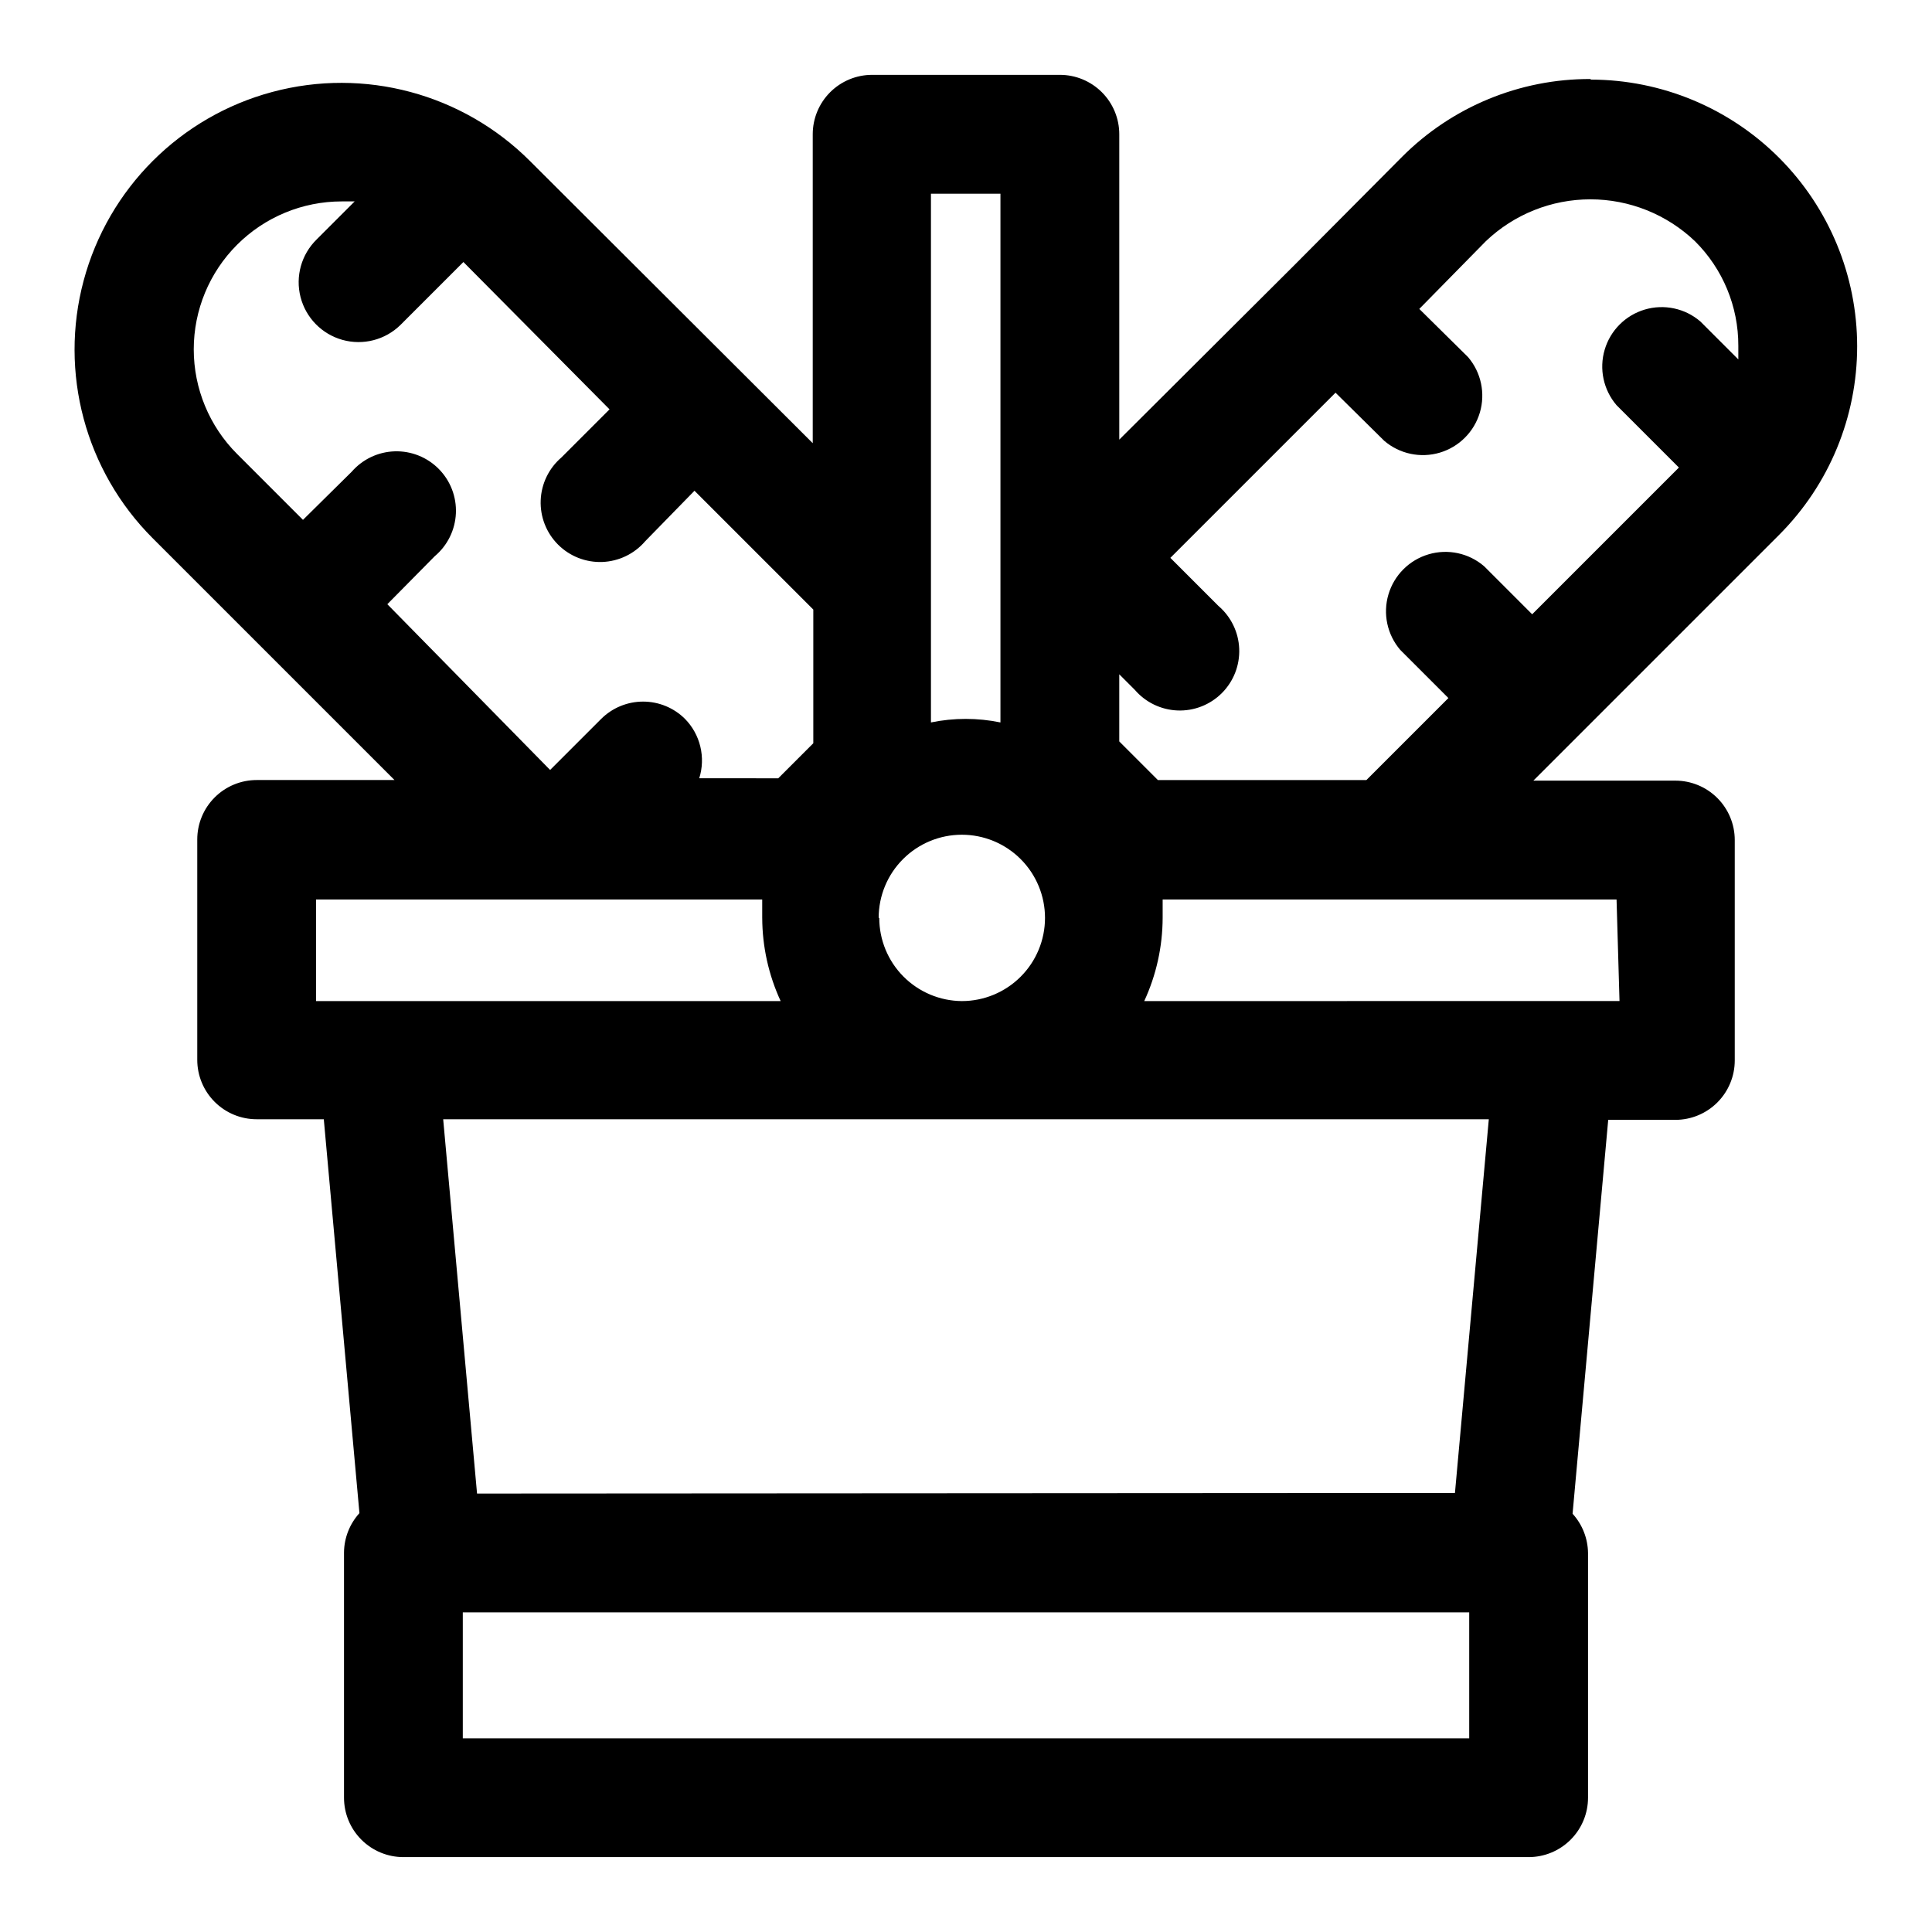 <?xml version="1.0" encoding="UTF-8"?>
<!-- Uploaded to: SVG Repo, www.svgrepo.com, Generator: SVG Repo Mixer Tools -->
<svg fill="#000000" width="800px" height="800px" version="1.1" viewBox="144 144 512 512" xmlns="http://www.w3.org/2000/svg">
 <path d="m565.47 164.94c-18.719-0.055-36.688 7.371-49.91 20.625l-28.652 28.809-46.289 46.133v-80.926c0-4.176-1.656-8.18-4.609-11.133-2.953-2.953-6.957-4.613-11.133-4.613h-49.754c-4.172 0-8.18 1.66-11.133 4.613-2.949 2.953-4.609 6.957-4.609 11.133v81.867l-74.941-74.781c-17.859-17.859-43.891-24.836-68.285-18.297-24.395 6.535-43.449 25.59-49.988 49.984-6.535 24.398 0.441 50.426 18.297 68.285l64.078 64.078h-36.523c-4.176 0-8.18 1.66-11.133 4.613-2.953 2.953-4.613 6.957-4.613 11.133v58.41c0 4.176 1.66 8.18 4.613 11.133 2.953 2.953 6.957 4.609 11.133 4.609h17.789l9.445 104.38c-2.586 2.848-4.043 6.543-4.09 10.391v65.023c0 4.176 1.656 8.18 4.609 11.133s6.957 4.613 11.133 4.613h298.19c4.176 0 8.18-1.66 11.133-4.613 2.953-2.953 4.613-6.957 4.613-11.133v-64.863c-0.051-3.848-1.508-7.547-4.094-10.391l9.445-104.38h17.793c4.172 0 8.18-1.66 11.129-4.613 2.953-2.953 4.613-6.957 4.613-11.133v-58.41c0-4.176-1.66-8.18-4.613-11.133-2.949-2.953-6.957-4.609-11.129-4.609h-37.629l65.18-65.18v-0.004c13.215-13.254 20.633-31.211 20.629-49.93-0.008-18.719-7.438-36.668-20.66-49.918-13.223-13.246-31.16-20.711-49.879-20.75zm39.203 74.309-10.078-10.078v0.004c-4.051-3.473-9.586-4.652-14.703-3.141-5.117 1.516-9.121 5.516-10.633 10.633-1.516 5.117-0.332 10.652 3.137 14.707l16.531 16.531-38.887 38.887-12.754-12.754v0.004c-4.051-3.473-9.586-4.656-14.703-3.141-5.117 1.512-9.121 5.516-10.633 10.633-1.516 5.117-0.332 10.652 3.137 14.703l12.754 12.754-21.727 21.727h-55.262l-10.234-10.234v-17.789l4.094 4.094c2.856 3.332 6.969 5.32 11.352 5.492 4.383 0.168 8.637-1.5 11.738-4.602 3.106-3.102 4.769-7.356 4.602-11.738-0.168-4.383-2.16-8.5-5.492-11.352l-12.754-12.754 43.77-43.77 12.91 12.754c4.055 3.473 9.59 4.652 14.707 3.141 5.117-1.516 9.117-5.516 10.633-10.633 1.512-5.117 0.332-10.652-3.141-14.707l-12.91-12.754 17.633-17.945c7.469-7.125 17.391-11.098 27.711-11.098s20.242 3.973 27.711 11.098c7.383 7.328 11.52 17.309 11.492 27.707v3.621zm-31.488 170.04-125.95 0.004c3.195-6.91 4.859-14.43 4.879-22.043v-4.879h120.29zm-306.54 162.01h266.71v33.379h-266.71zm3.777-31.488-8.973-99.188h277.1l-8.973 99.031zm-42.668-157.44h118.24v4.879l0.004 0.004c0.023 7.613 1.688 15.133 4.883 22.043h-123.12zm31.488-91h0.004c3.352-2.828 5.367-6.93 5.57-11.309 0.199-4.383-1.438-8.648-4.519-11.77-3.078-3.125-7.32-4.82-11.703-4.684-4.383 0.137-8.512 2.098-11.391 5.406l-12.91 12.754-17.473-17.477c-7.348-7.352-11.473-17.32-11.473-27.711 0-10.395 4.129-20.363 11.477-27.711 7.348-7.352 17.312-11.484 27.703-11.492h3.465l-10.078 10.078h0.004c-4.051 3.965-5.68 9.789-4.269 15.281 1.41 5.488 5.641 9.809 11.102 11.336 5.457 1.523 11.316 0.02 15.363-3.945l16.691-16.691 38.73 39.047-12.754 12.754c-3.332 2.852-5.32 6.965-5.492 11.352-0.168 4.383 1.5 8.637 4.602 11.738 3.102 3.102 7.356 4.769 11.738 4.602 4.383-0.172 8.5-2.16 11.352-5.492l13.066-13.383 31.488 31.488v35.426l-9.289 9.289-20.938-0.004c0.855-2.719 0.953-5.621 0.289-8.395-0.664-2.773-2.07-5.312-4.07-7.348-2.949-2.934-6.938-4.578-11.098-4.578-4.16 0-8.148 1.645-11.102 4.578l-13.539 13.539-43.137-43.926zm117.61 95.883h0.004c0-5.848 2.32-11.453 6.457-15.586 4.133-4.133 9.738-6.457 15.582-6.457 5.848 0 11.453 2.324 15.586 6.457 4.137 4.133 6.457 9.738 6.457 15.586 0 5.844-2.32 11.453-6.457 15.586-4.133 4.133-9.738 6.457-15.586 6.457-5.816-0.043-11.383-2.383-15.48-6.512-4.102-4.129-6.402-9.711-6.402-15.531zm32.277-191.92v140.12c-6.074-1.25-12.344-1.25-18.418 0v-140.12z"/>
</svg>
